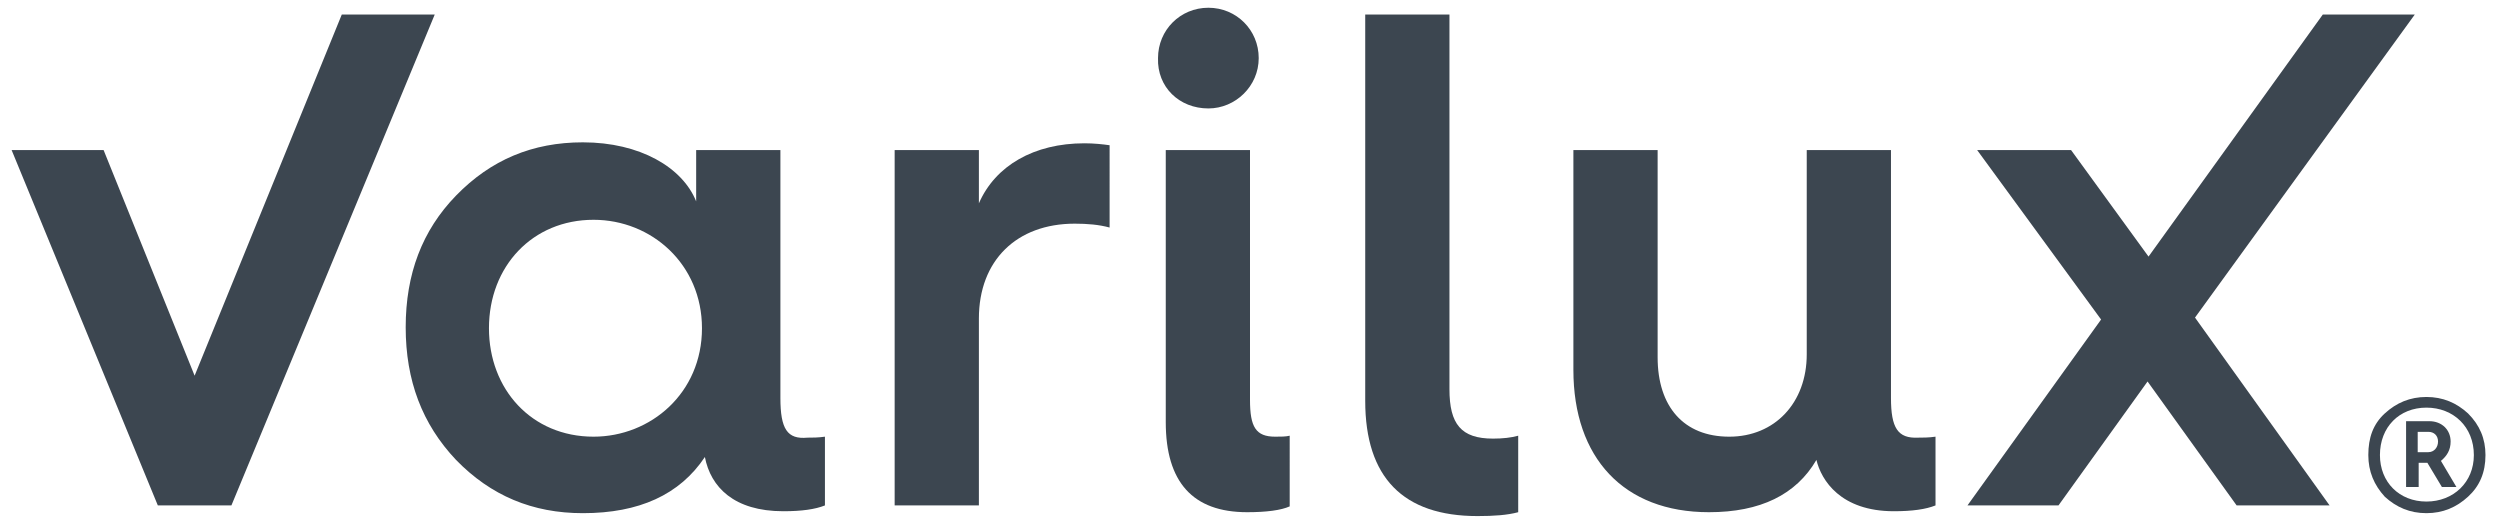 <?xml version="1.0" encoding="utf-8"?>
<!-- Generator: Adobe Illustrator 24.0.0, SVG Export Plug-In . SVG Version: 6.00 Build 0)  -->
<svg version="1.1" id="Logo" xmlns="http://www.w3.org/2000/svg" xmlns:xlink="http://www.w3.org/1999/xlink" x="0px" y="0px"
	 viewBox="0 0 258.2 54.6" style="enable-background:new 0 0 258.2 54.6;" xml:space="preserve">
<style type="text/css">
	.st0{fill:#3C4650;}
</style>
<g>
	<g>
		<g>
			<polygon class="st0" points="35.3,1.5 20.1,38.8 10.7,15.5 1.2,15.5 16.3,52.2 23.9,52.2 44.9,1.5 			"/>
			<path class="st0" d="M80.6,41.1V15.5h-8.7v5.3c-1.4-3.5-5.8-6.1-11.7-6.1c-5.2,0-9.5,1.8-13.1,5.5c-3.5,3.6-5.2,8.1-5.2,13.6
				s1.7,10,5.2,13.7c3.6,3.7,7.9,5.5,13.1,5.5c5.8,0,10-1.9,12.6-5.8c0.6,3.1,3,5.6,8.1,5.6c1.9,0,3.3-0.2,4.3-0.6v-7.1
				c-0.7,0.1-1.3,0.1-1.8,0.1C81.3,45.4,80.6,44.3,80.6,41.1z M61.3,45.1c-6.4,0-10.8-4.9-10.8-11.2c0-6.4,4.5-11.2,10.8-11.2
				c6,0,11.2,4.6,11.2,11.2C72.5,40.6,67.2,45.1,61.3,45.1z"/>
			<path class="st0" d="M101.1,21v-5.5h-8.7v36.7h8.7V32.9c0-6,3.9-9.8,9.9-9.8c1.3,0,2.5,0.1,3.6,0.4V15c-0.7-0.1-1.6-0.2-2.6-0.2
				C106.8,14.8,102.8,17.1,101.1,21z"/>
			<g>
				<path class="st0" d="M124.8,11.2c2.8,0,5.2-2.3,5.2-5.2c0-2.9-2.3-5.2-5.2-5.2c-2.9,0-5.2,2.3-5.2,5.2
					C119.5,9,121.8,11.2,124.8,11.2z"/>
				<path class="st0" d="M129.1,41.3V15.5h-8.7v28.1c0,6.2,2.8,9.3,8.4,9.3c2,0,3.5-0.2,4.4-0.6V45c-0.4,0.1-0.9,0.1-1.5,0.1
					C129.7,45.1,129.1,44.1,129.1,41.3z"/>
			</g>
			<path class="st0" d="M149.7,40.2V1.5H141v39.9c0,7.9,3.9,11.9,11.6,11.9c1.7,0,3.1-0.1,4.2-0.4V45c-0.7,0.2-1.6,0.3-2.6,0.3
				C150.9,45.3,149.7,43.8,149.7,40.2z"/>
			<path class="st0" d="M195.3,41.1V15.5h-8.7v21.1c0,5-3.3,8.5-8,8.5c-4.7,0-7.4-3.1-7.4-8.2V15.5h-8.7v22.7
				c0,9.1,5.2,14.7,14,14.7c5.3,0,9-1.8,11.1-5.4c0.5,2.1,2.5,5.3,8,5.3c1.9,0,3.3-0.2,4.3-0.6v-7.1c-0.7,0.1-1.3,0.1-1.8,0.1
				C196,45.3,195.3,44.2,195.3,41.1z"/>
			<polygon class="st0" points="249.4,1.5 239.9,1.5 221.9,26.5 213.9,15.5 204.2,15.5 217,33 203.2,52.2 212.6,52.2 221.8,39.4 
				231,52.2 240.6,52.2 226.7,32.8 			"/>
			<g>
				<path class="st0" d="M254.9,42.7c-1.2-1.1-2.6-1.7-4.3-1.7c-1.7,0-3.1,0.6-4.3,1.7c-1.2,1.1-1.7,2.5-1.7,4.3
					c0,1.7,0.6,3.1,1.7,4.3c1.2,1.1,2.6,1.7,4.3,1.7c1.7,0,3.1-0.6,4.3-1.7c1.2-1.1,1.8-2.5,1.8-4.3
					C256.7,45.3,256.1,43.9,254.9,42.7z M250.6,51.8c-2.8,0-4.8-2-4.8-4.8c0-2.9,2-4.9,4.8-4.9c2.8,0,4.9,2,4.9,4.9
					C255.5,49.8,253.4,51.8,250.6,51.8z"/>
				<path class="st0" d="M253.1,45.6c0-1.2-0.9-2.1-2.2-2.1h-2.4v6.8h1.3v-2.5h0.9l1.5,2.5h1.5l-1.6-2.7
					C252.7,47.1,253.1,46.5,253.1,45.6z M250.8,46.7h-1.1v-2.1h1.1c0.6,0,1,0.4,1,1C251.8,46.2,251.4,46.7,250.8,46.7z"/>
			</g>
		</g>
	</g>
</g>
</svg>
